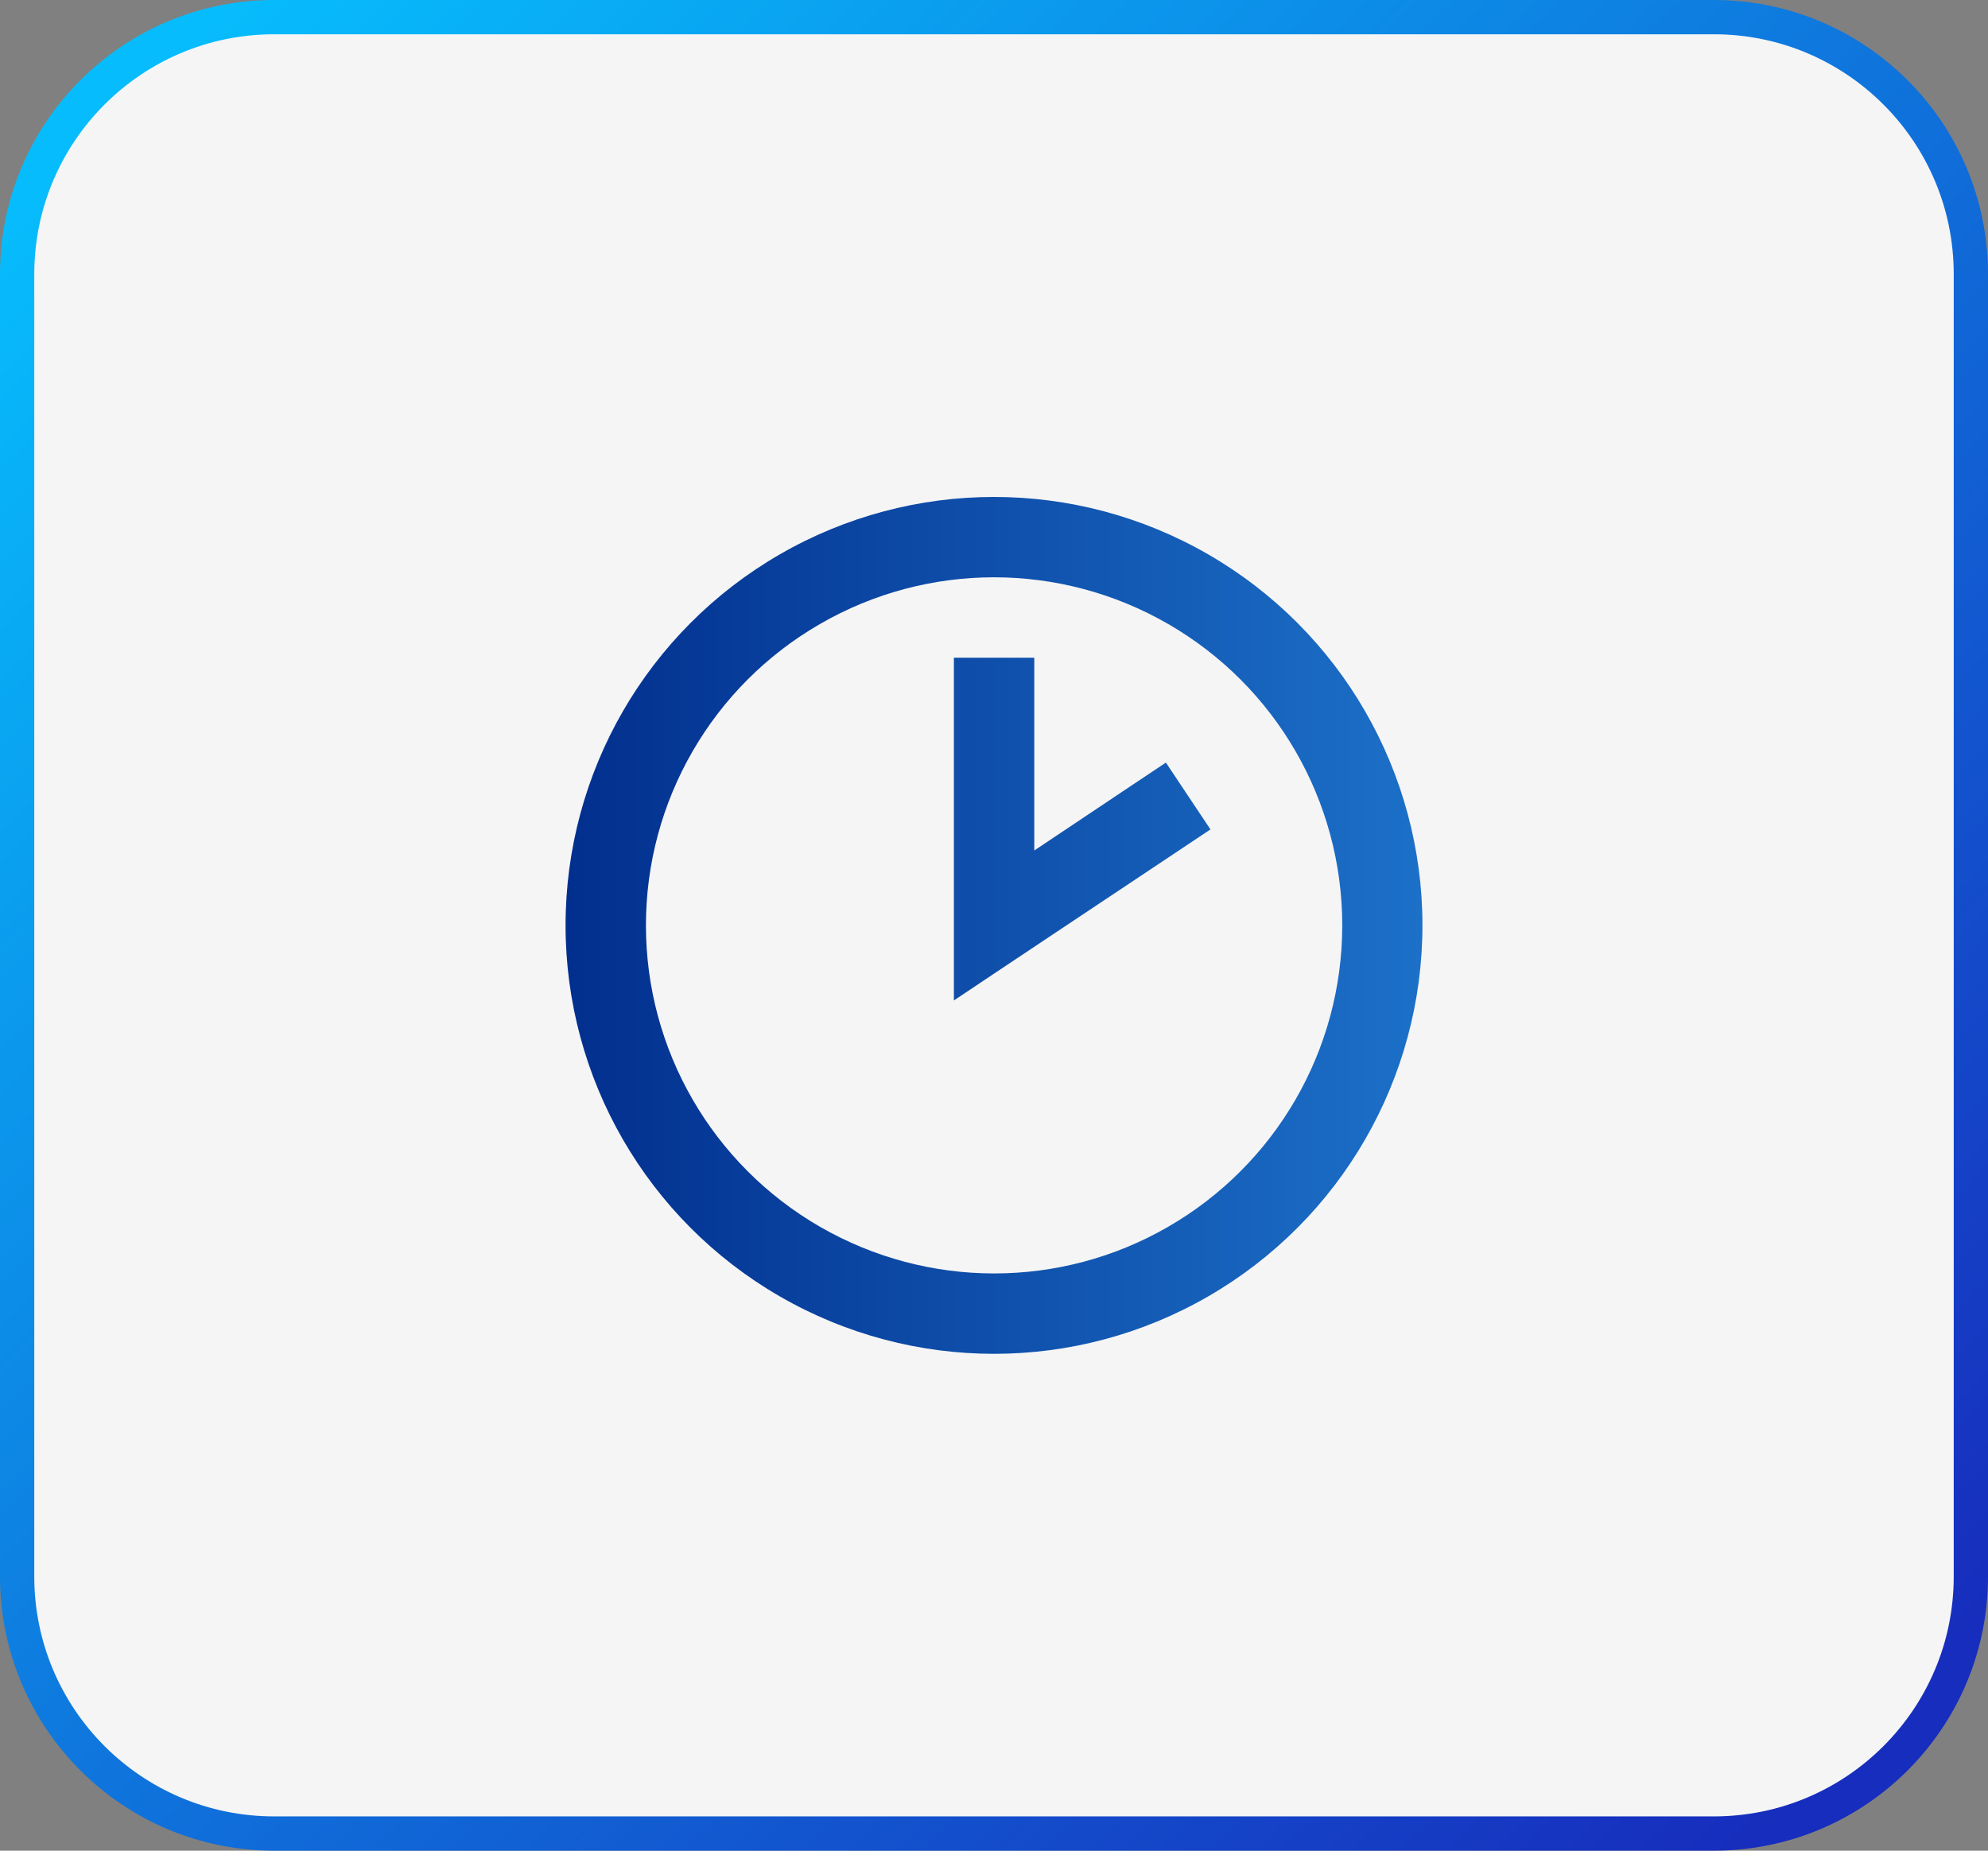 <?xml version="1.0" encoding="UTF-8" standalone="no"?>
<svg
   width="116"
   height="108"
   viewBox="0 0 116 108"
   fill="none"
   version="1.1"
   id="svg5"
   xmlns="http://www.w3.org/2000/svg"
   xmlns:svg="http://www.w3.org/2000/svg">
  <rect x="0" y="0" width="116" height="108" fill="#808080" stroke="none"/>
  <g
     clip-path="url(#clip0_7439_15573)"
     id="g2">
    <path
       d="M16 1L100 1C108.284 1 115 7.716 115 16L115 92C115 100.284 108.284 107 100 107L16 107C7.716 107 1 100.284 1 92L1 16C1 7.716 7.716 1 16 1Z"
       fill="#F5F5F5"
       stroke="url(#paint0_linear_7439_15573)"
       stroke-width="2"
       stroke-miterlimit="10"
       id="path1"
       clip-path="none" />
    <path
       d="M33 54.002C33 45.072 37.76 36.822 45.5 32.352C53.24 27.883 62.76 27.883 70.5 32.352C78.24 36.822 83 45.072 83 54.002C83 62.932 78.24 71.183 70.5 75.653C62.76 80.123 53.24 80.123 45.5 75.653C37.76 71.183 33 62.932 33 54.002ZM78.32 54.002C78.32 46.742 74.45 40.042 68.16 36.413C61.87 32.782 54.13 32.782 47.85 36.413C41.56 40.042 37.69 46.742 37.69 54.002C37.69 61.263 41.56 67.963 47.85 71.593C54.14 75.222 61.88 75.222 68.16 71.593C74.45 67.963 78.32 61.263 78.32 54.002ZM60.35 40.722V49.633L66.08 45.803L68.03 44.502L70.63 48.403L68.68 49.703L59.3 55.953L55.66 58.383V38.383H60.35V40.722Z"
       fill="url(#paint1_linear_7439_15573)"
       id="path2"
       clip-path="none" />
  </g>
  <defs
     id="defs5">
    <linearGradient
       id="paint0_linear_7439_15573"
       x1="6.042"
       y1="7.312"
       x2="102.832"
       y2="107.041"
       gradientUnits="userSpaceOnUse">
      <stop
         stop-color="#07BCFC"
         id="stop2" />
      <stop
         offset="1"
         stop-color="#172DBD"
         id="stop3" />
    </linearGradient>
    <linearGradient
       id="paint1_linear_7439_15573"
       x1="33"
       y1="54.002"
       x2="83"
       y2="54.002"
       gradientUnits="userSpaceOnUse">
      <stop
         stop-color="#022F8E"
         id="stop4" />
      <stop
         offset="1"
         stop-color="#1C70C8"
         id="stop5" />
    </linearGradient>
    <clipPath
       id="clip0_7439_15573">
      <rect
         width="116"
         height="108"
         fill="white"
         id="rect5" />
    </clipPath>
  </defs>
</svg>

